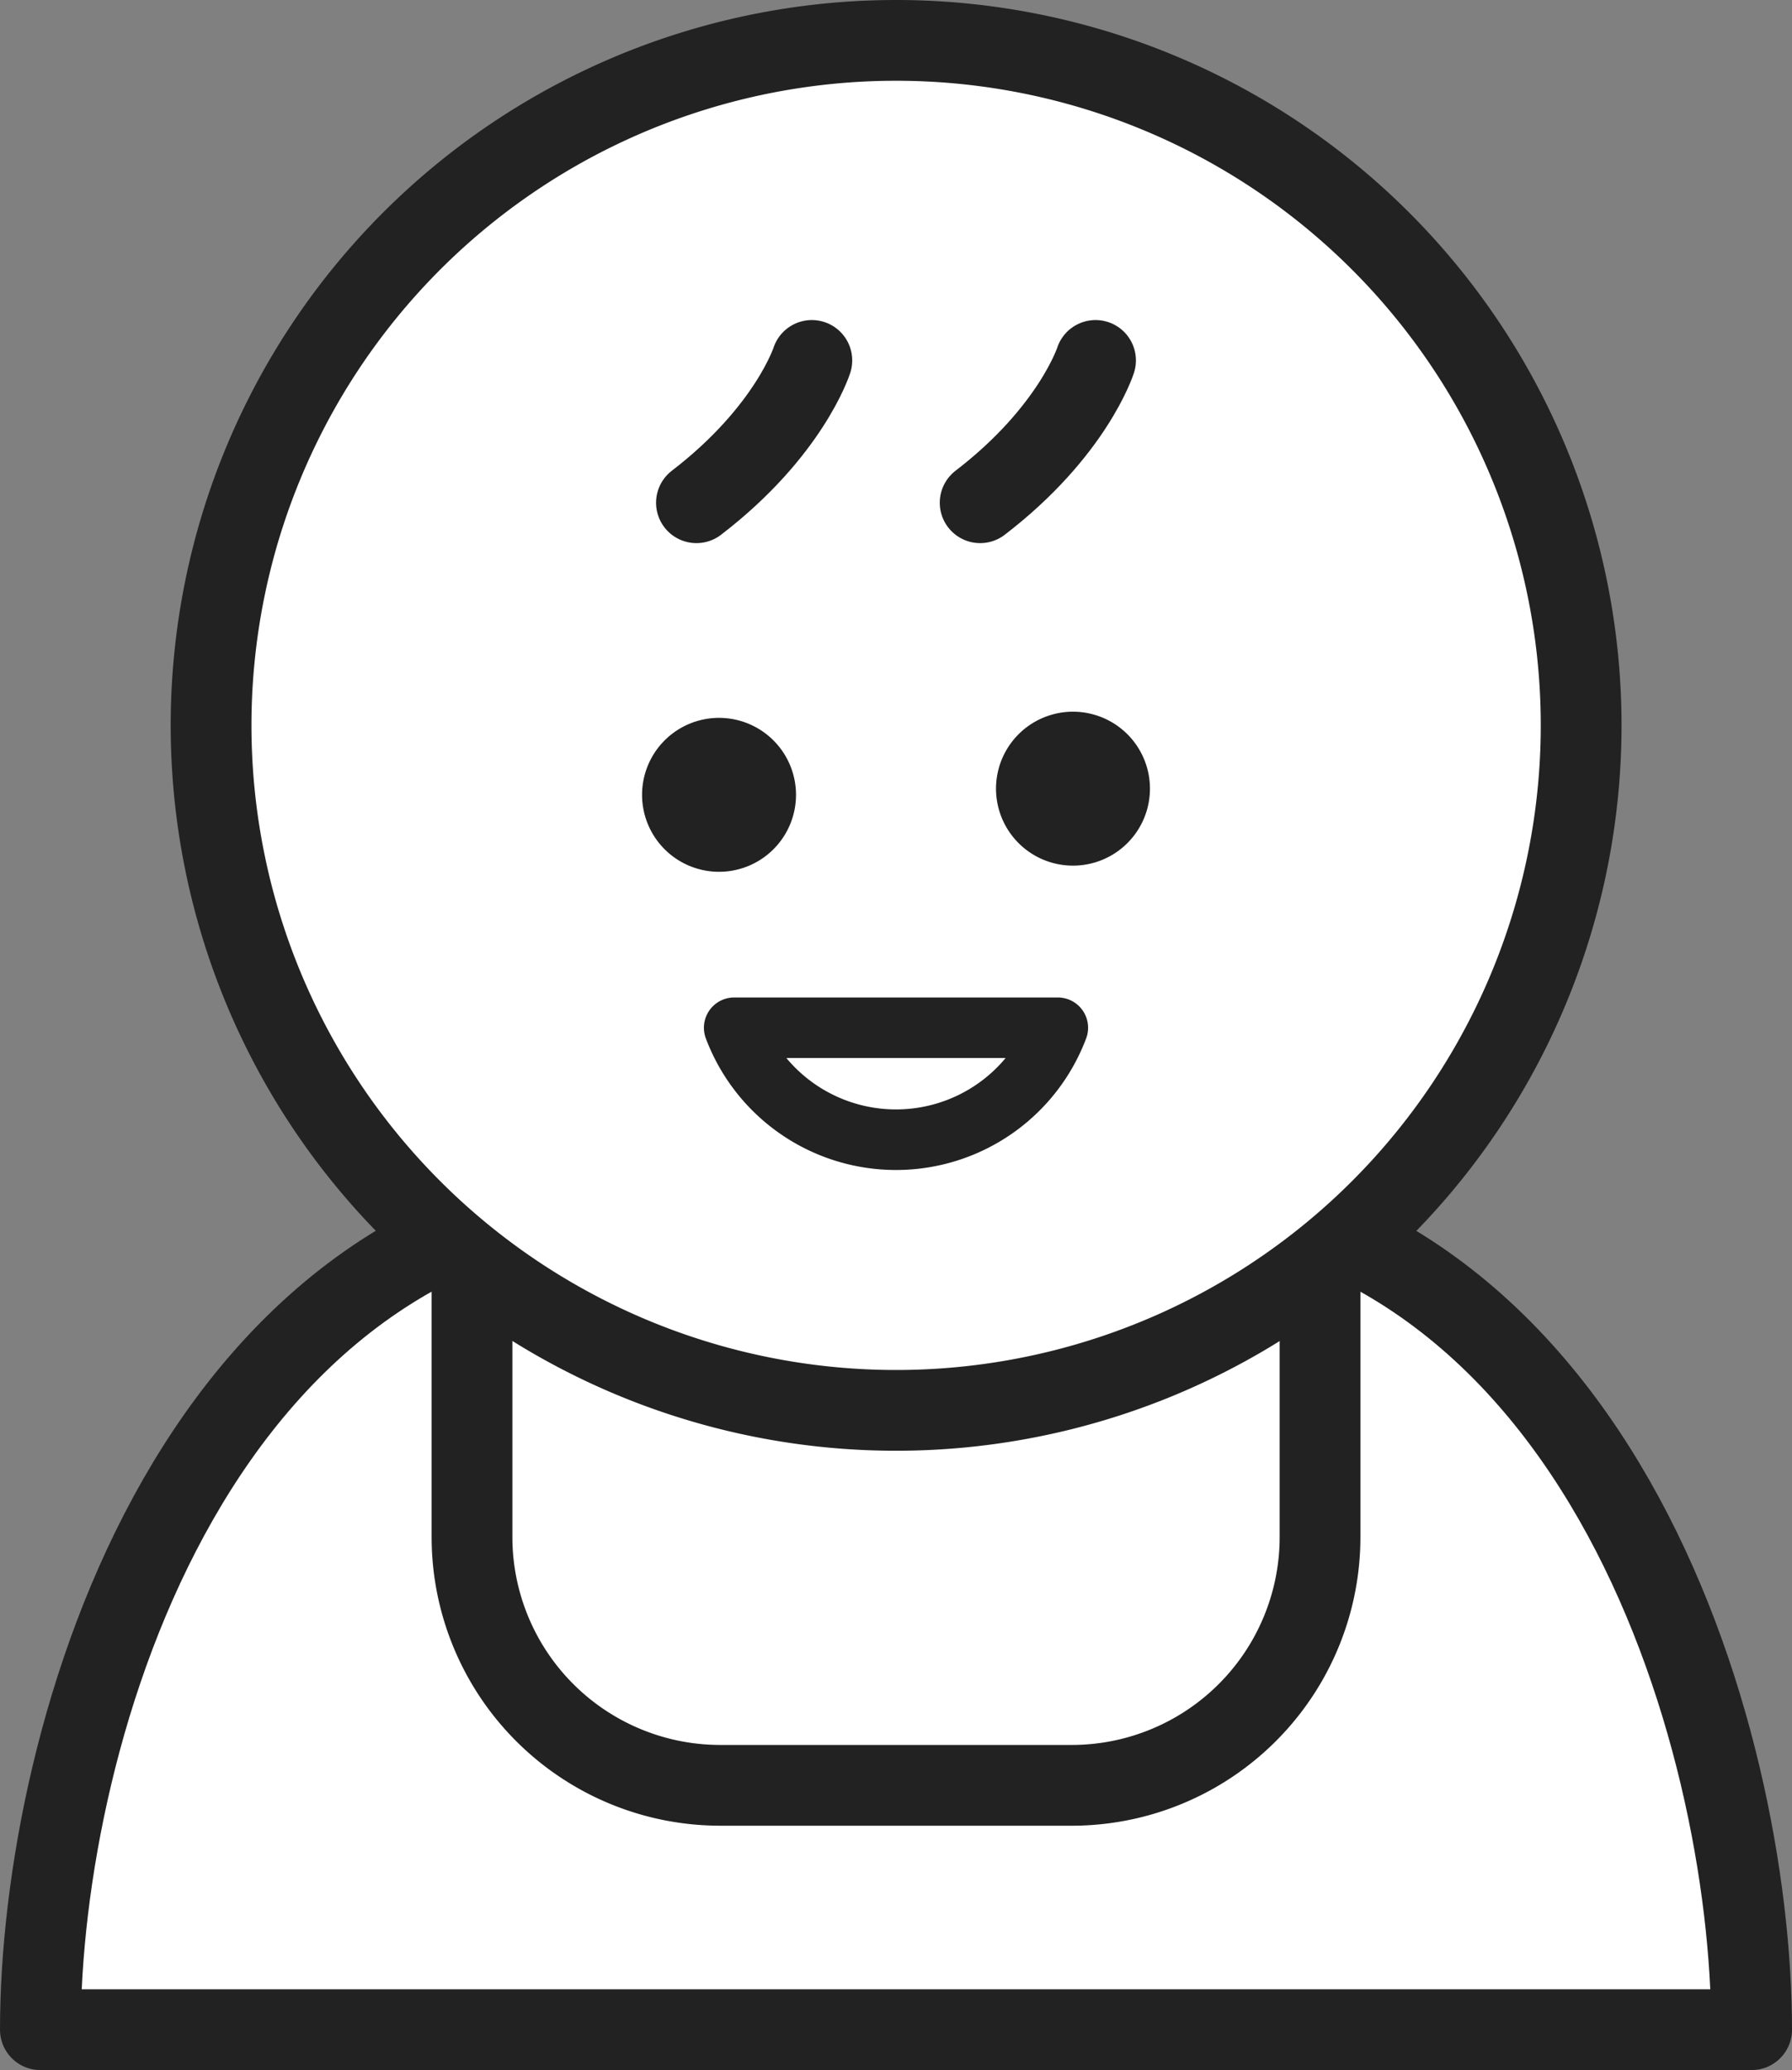 <svg xmlns="http://www.w3.org/2000/svg" width="88.753" height="102.531" viewBox="0 0 88.753 102.531">
  <rect x="0" y="0" width="88.753" height="102.531" fill="#808080" stroke="none"/>
  <g id="icon02" transform="translate(-2368.82 -2864.328)">
    <path id="Path_106081" data-name="Path 106081" d="M805.823,1097.23H784.57c-24.162,0-31.75,27.2-31.75,41.661h84.753c0-14.456-7.59-41.661-31.75-41.661" transform="translate(1618 1825.968)" fill="#fff" stroke="#222" stroke-width="1"/>
    <path id="Path_106082" data-name="Path 106082" d="M805.823,1097.23H784.57c-24.162,0-31.75,27.2-31.75,41.661h84.753C837.573,1124.435,829.983,1097.23,805.823,1097.23Z" transform="translate(1618 1825.968)" fill="none" stroke="#222" stroke-linecap="round" stroke-linejoin="round" stroke-width="4"/>
    <path id="Path_106083" data-name="Path 106083" d="M800.279,1126.788h-17.4a12.3,12.3,0,0,1-12.3-12.3v-17.256H812.58v17.256A12.3,12.3,0,0,1,800.279,1126.788Z" transform="translate(1621.618 1825.968)" fill="none" stroke="#222" stroke-linecap="round" stroke-linejoin="round" stroke-width="4"/>
    <path id="Path_106084" data-name="Path 106084" d="M827.7,1083.915a33.928,33.928,0,1,1-33.929-33.929,33.929,33.929,0,0,1,33.929,33.929" transform="translate(1619.43 1816.342)" fill="#fff" stroke="#222" stroke-width="1"/>
    <path id="Path_106085" data-name="Path 106085" d="M827.7,1083.915a33.928,33.928,0,1,1-33.929-33.929A33.929,33.929,0,0,1,827.7,1083.915Z" transform="translate(1619.43 1816.342)" fill="none" stroke="#222" stroke-linecap="round" stroke-linejoin="round" stroke-width="4"/>
    <path id="Path_106086" data-name="Path 106086" d="M785.2,1081.674a3.812,3.812,0,1,1-3.812-3.812,3.813,3.813,0,0,1,3.812,3.812" transform="translate(1623.044 1822.022)" fill="#222"/>
    <path id="Path_106087" data-name="Path 106087" d="M799.763,1081.421a3.812,3.812,0,1,1-3.812-3.812,3.812,3.812,0,0,1,3.812,3.812" transform="translate(1626.011 1821.97)" fill="#222"/>
    <path id="Path_106088" data-name="Path 106088" d="M797.393,1090.613a8.563,8.563,0,0,1-16.027,0Z" transform="translate(1623.817 1824.62)" fill="#1a1311" stroke="#222" stroke-width="1"/>
    <path id="Path_106089" data-name="Path 106089" d="M797.393,1090.613a8.563,8.563,0,0,1-16.027,0Z" transform="translate(1623.817 1824.62)" fill="#fff" stroke="#222" stroke-linecap="round" stroke-linejoin="round" stroke-width="3"/>
    <path id="Path_106090" data-name="Path 106090" d="M785.528,1063.155s-1.121,3.525-5.715,7.049" transform="translate(1623.5 1819.025)" fill="none" stroke="#222" stroke-linecap="round" stroke-linejoin="round" stroke-width="4"/>
    <path id="Path_106091" data-name="Path 106091" d="M797.2,1063.155s-1.121,3.525-5.715,7.049" transform="translate(1625.879 1819.025)" fill="none" stroke="#222" stroke-linecap="round" stroke-linejoin="round" stroke-width="4"/>
  </g>
</svg>
